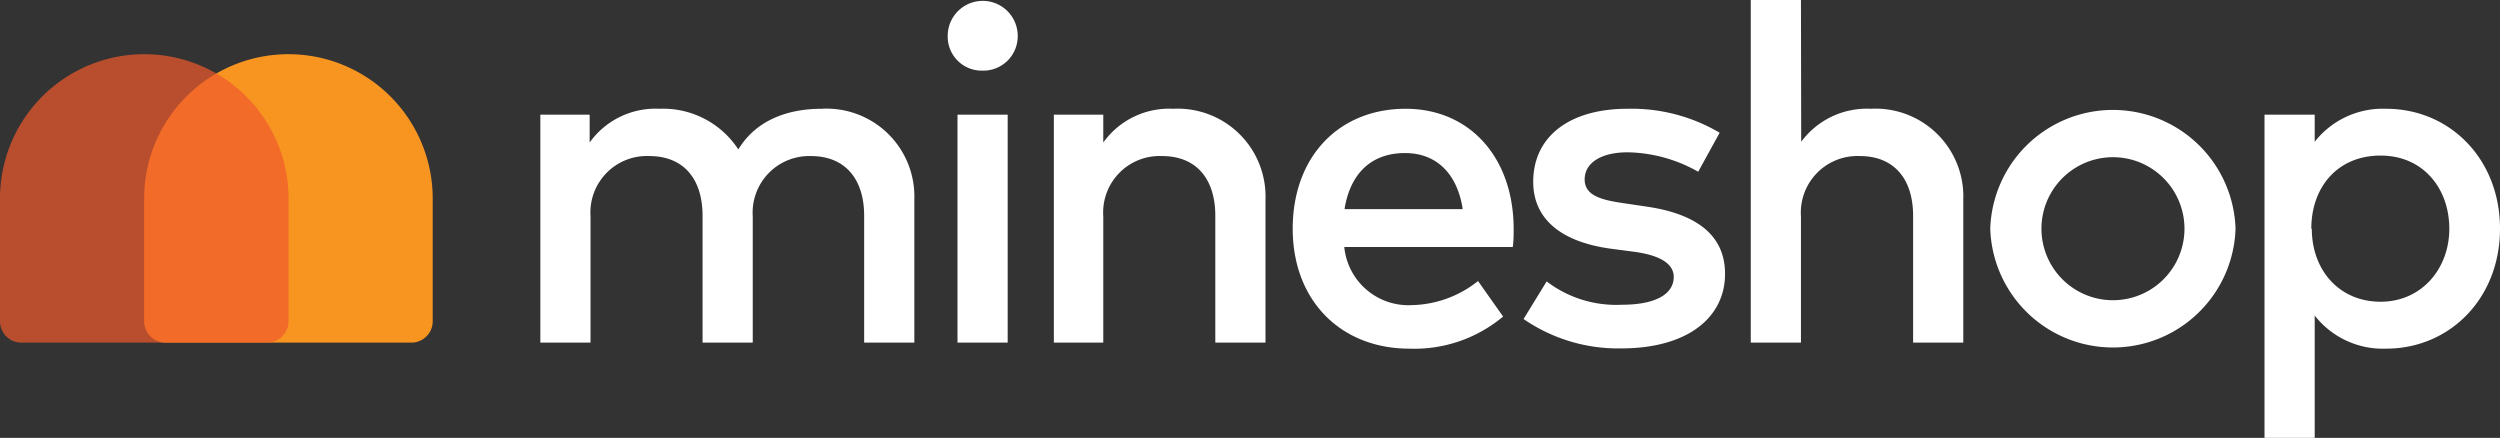 <svg xmlns="http://www.w3.org/2000/svg" viewBox="0 0 199.27 34.9"><rect x="0" y="0" width="199.27" height="34.9" fill="#333333" stroke="none"/><defs><style>.cls-1{fill:#f89521;}.cls-2{fill:#f15b2b;fill-opacity:0.7;}.cls-3{fill:#fff;}</style></defs><g id="Layer_2" data-name="Layer 2"><g id="Layer_6" data-name="Layer 6"><path class="cls-1" d="M32.76,27.31H13.19a1.7,1.7,0,0,1-1.7-1.7V15.82a11.49,11.49,0,0,1,23,0v9.79a1.7,1.7,0,0,1-1.7,1.7"/><path class="cls-2" d="M21.27,27.31H1.7A1.7,1.7,0,0,1,0,25.61V15.82a11.49,11.49,0,0,1,23,0v9.79a1.71,1.71,0,0,1-1.71,1.7"/><path class="cls-3" d="M72.88,15.89V27.31h-4V17.2c0-3-1.58-4.76-4.23-4.76A4.51,4.51,0,0,0,60,17.24V27.31H56V17.2c0-3-1.57-4.76-4.23-4.76a4.5,4.5,0,0,0-4.7,4.8V27.31h-4V9.14H47v2.22a6.45,6.45,0,0,1,5.57-2.69,7.16,7.16,0,0,1,6.28,3.24c1.58-2.6,4.38-3.24,6.64-3.24A7,7,0,0,1,72.88,15.89Z"/><path class="cls-3" d="M81.12,2.86a2.74,2.74,0,0,1-2.81,2.77,2.71,2.71,0,0,1-2.77-2.77,2.79,2.79,0,1,1,5.58,0Zm-.8,24.45h-4V9.14h4Z"/><path class="cls-3" d="M100.87,15.89V27.31h-4V17.2c0-3-1.57-4.76-4.23-4.76a4.5,4.5,0,0,0-4.7,4.8V27.31H84V9.14h3.94v2.22a6.46,6.46,0,0,1,5.58-2.69A7,7,0,0,1,100.87,15.89Z"/><path class="cls-3" d="M120.65,18.21c0,.51,0,1-.07,1.48H107.15a5.14,5.14,0,0,0,5.4,4.63,8.72,8.72,0,0,0,5.26-1.92l2,2.83a11,11,0,0,1-7.47,2.56c-5.44,0-9.3-3.8-9.3-9.56s3.7-9.56,9-9.56C117.14,8.67,120.63,12.54,120.65,18.21Zm-13.48-1.54h9.42c-.43-2.82-2.08-4.47-4.6-4.47C109.16,12.2,107.59,14,107.17,16.67Z"/><path class="cls-3" d="M135.36,13.69a11.77,11.77,0,0,0-5.62-1.55c-2.16,0-3.43.87-3.43,2.16s1.33,1.63,3,1.88l1.88.28c4,.57,6.31,2.26,6.31,5.37,0,3.49-3,5.94-8.27,5.94a13.3,13.3,0,0,1-7.79-2.34l1.84-3a9.13,9.13,0,0,0,6,1.86c2.71,0,4.13-.86,4.13-2.22,0-1-1-1.71-3.14-2l-1.9-.25c-4-.55-6.16-2.41-6.16-5.33,0-3.6,2.88-5.82,7.51-5.82a13.8,13.8,0,0,1,7.35,1.91Z"/><path class="cls-3" d="M143.57,11.3a6.51,6.51,0,0,1,5.54-2.63,7,7,0,0,1,7.38,7.22V27.31h-4V17.2c0-3-1.58-4.76-4.23-4.76a4.51,4.51,0,0,0-4.71,4.8V27.31h-4V0h4Z"/><path class="cls-3" d="M178.19,18.23a9.78,9.78,0,0,1-19.55,0,9.78,9.78,0,0,1,19.55,0Zm-15.47,0a5.7,5.7,0,1,0,11.4,0,5.7,5.7,0,1,0-11.4,0Z"/><path class="cls-3" d="M199.27,18.23c0,5.55-4,9.56-9.08,9.56a6.9,6.9,0,0,1-5.69-2.64V34.9h-4V9.14h4V11.3a6.9,6.9,0,0,1,5.69-2.63C195.27,8.67,199.27,12.67,199.27,18.23Zm-15,0c0,3.32,2.2,5.82,5.48,5.82s5.48-2.64,5.48-5.82-2.06-5.83-5.48-5.83S184.23,14.91,184.23,18.23Z"/></g></g></svg>